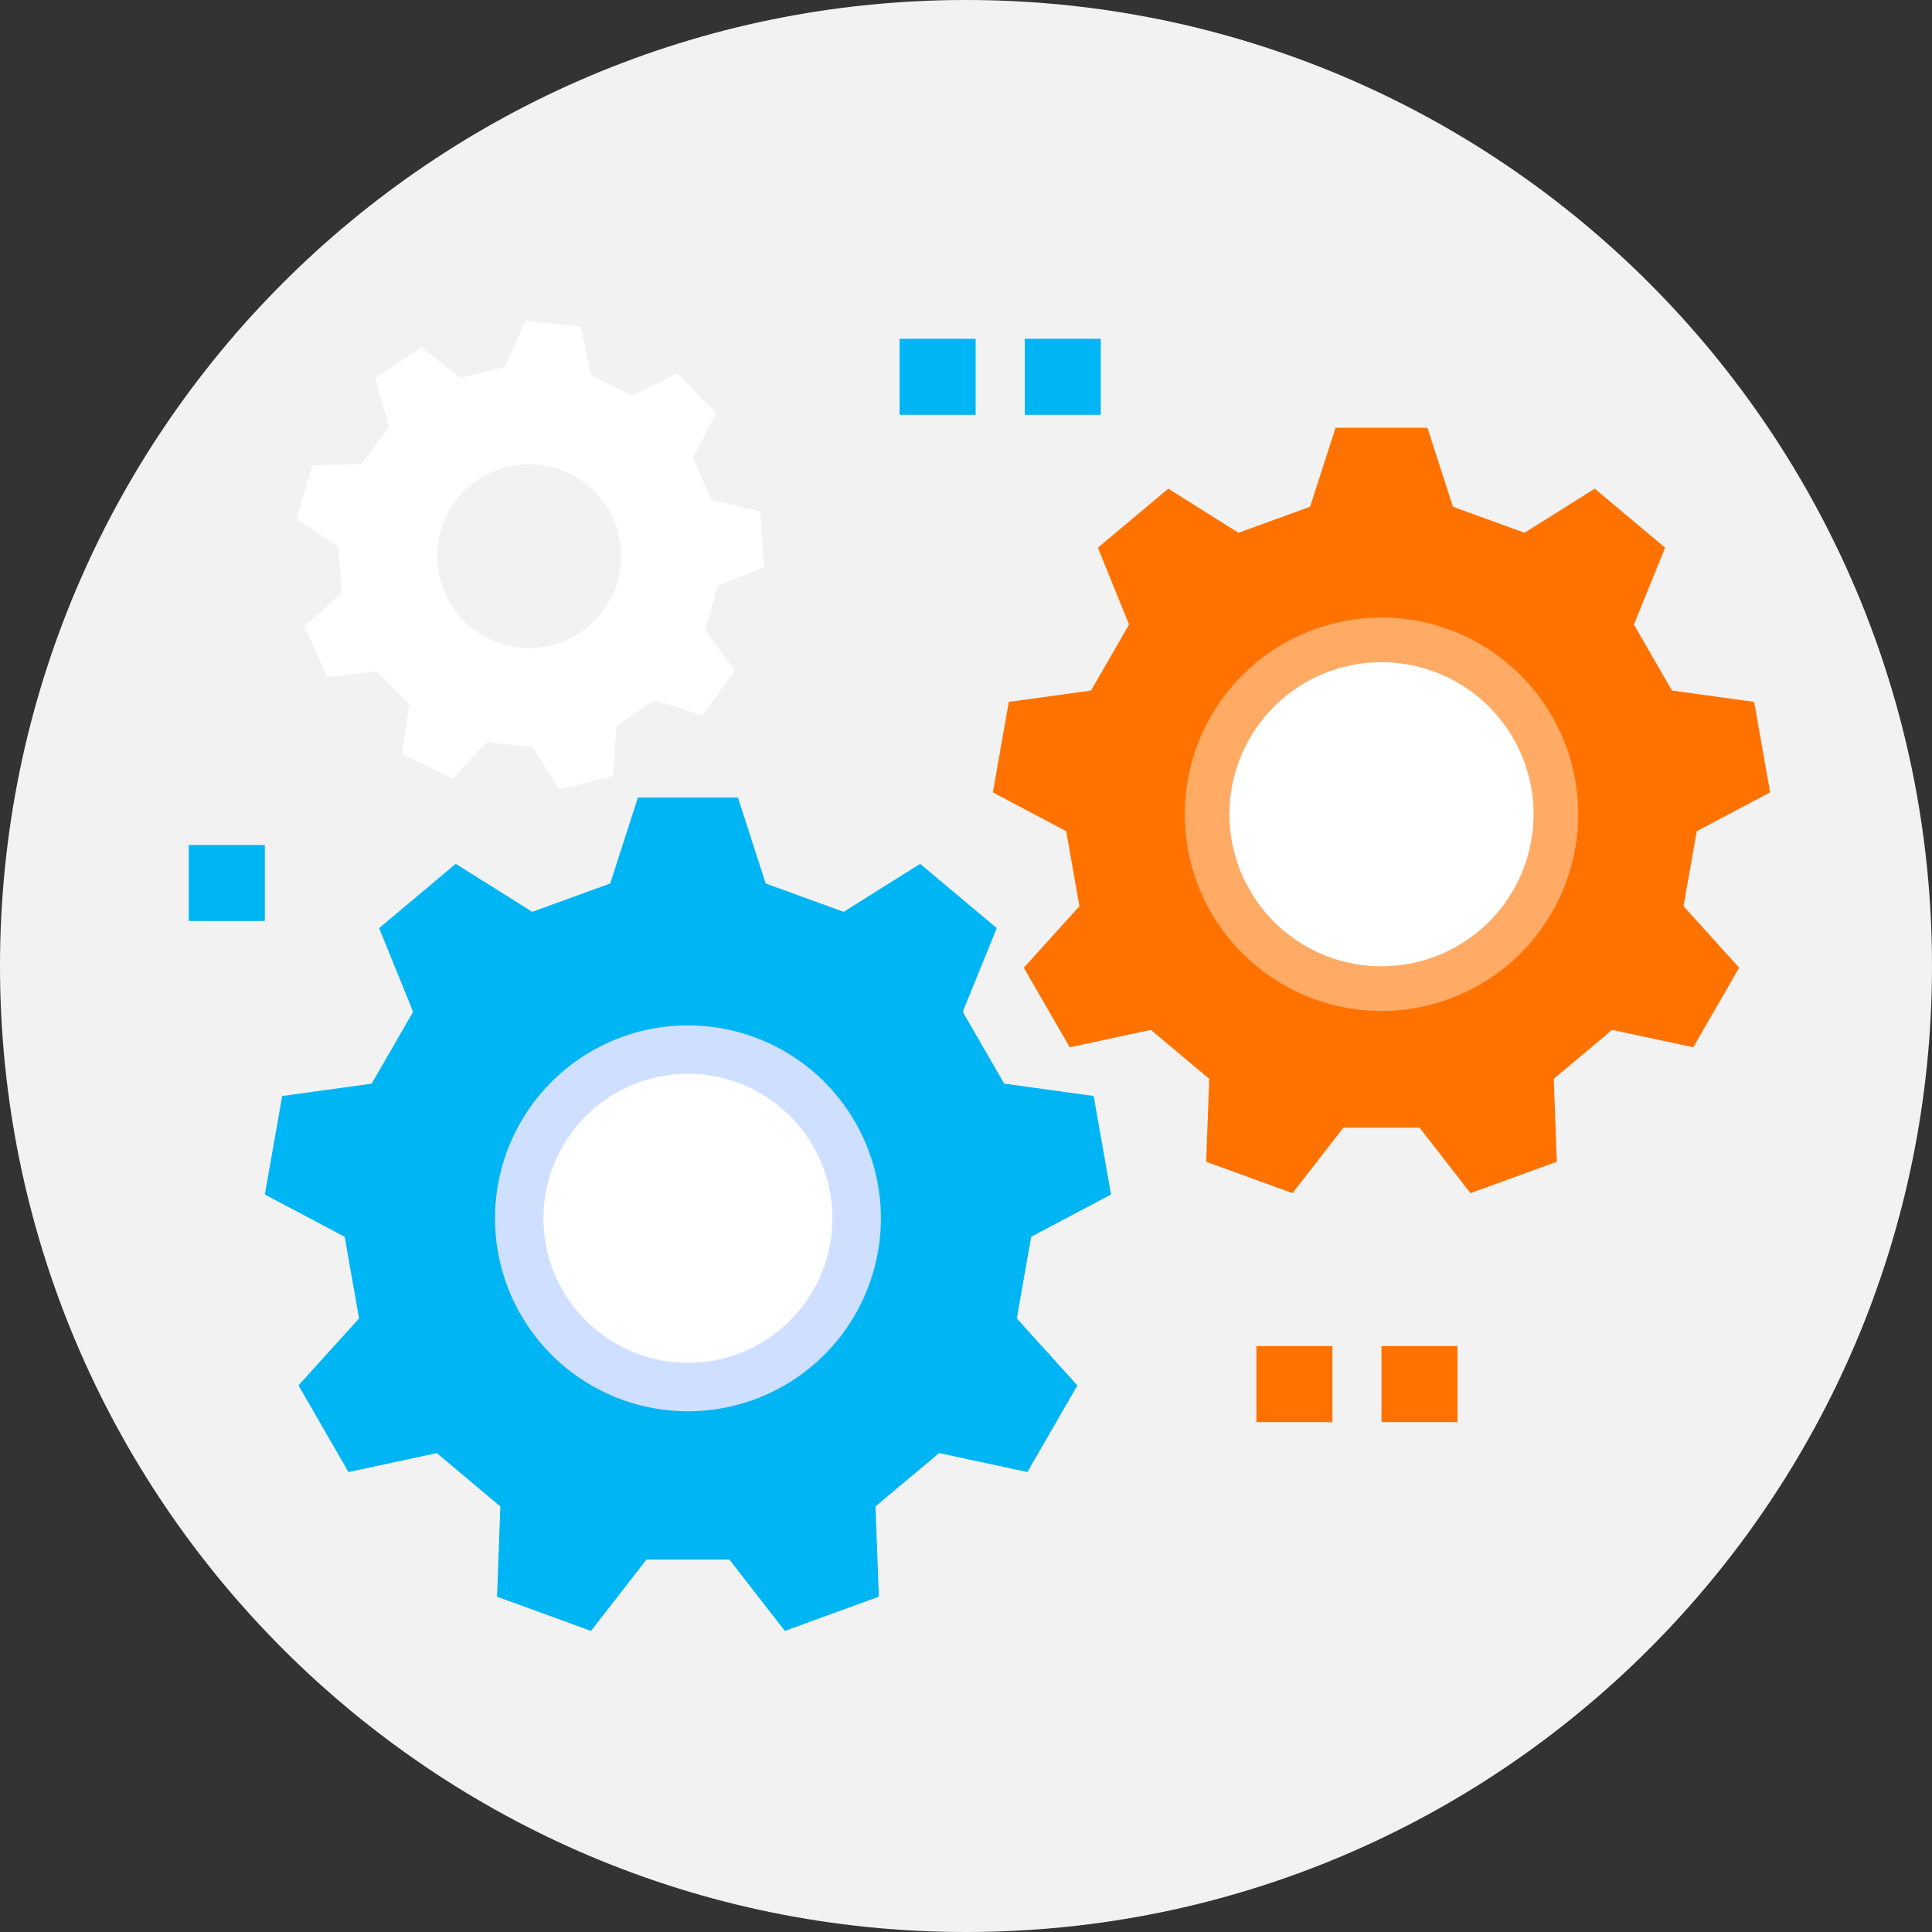 <svg xmlns="http://www.w3.org/2000/svg" id="Group_25" data-name="Group 25" width="466.638" height="466.638" viewBox="0 0 466.638 466.638"><rect x="0" y="0" width="466.638" height="466.638" fill="#333333" stroke="none"/><g id="Group_26" data-name="Group 26"><path id="Path_148" data-name="Path 148" d="M0,233.318C0,104.461,104.46,0,233.319,0S466.638,104.461,466.638,233.318,362.177,466.638,233.319,466.638,0,362.176,0,233.318" fill="#f2f2f2"></path><rect id="Rectangle_27" data-name="Rectangle 27" width="18.364" height="18.364" transform="translate(303.458 325.129)" fill="#ff7200"></rect><rect id="Rectangle_28" data-name="Rectangle 28" width="18.364" height="18.364" transform="translate(333.675 325.129)" fill="#ff7200"></rect><rect id="Rectangle_29" data-name="Rectangle 29" width="18.364" height="18.364" transform="translate(45.597 204.088)" fill="#00b5f4"></rect><rect id="Rectangle_30" data-name="Rectangle 30" width="18.364" height="18.364" transform="translate(217.286 81.827)" fill="#00b5f4"></rect><rect id="Rectangle_31" data-name="Rectangle 31" width="18.364" height="18.364" transform="translate(247.504 81.827)" fill="#00b5f4"></rect><path id="Path_149" data-name="Path 149" d="M177.932,191.712l6.7,20.762,18.827,6.853,18.477-11.6,18.506,15.529-8.216,20.211,10.019,17.351,21.61,2.99c2.139,12.135,2.055,11.655,4.195,23.791l-19.284,10.2c-1.437,8.15-2.042,11.581-3.479,19.731l14.632,16.182-12.078,20.921-21.33-4.581-15.349,12.878.808,21.8L189.266,393l-13.395-17.221H155.835L142.441,393l-22.7-8.263.808-21.8L105.2,350.053l-21.33,4.581L71.79,333.712l14.632-16.182L82.943,297.8,63.659,287.6c2.139-12.136,2.055-11.656,4.195-23.791l21.61-2.99,10.017-17.351-8.215-20.211,18.506-15.529,18.477,11.6,18.827-6.853,6.7-20.762Z" transform="translate(0.303 0.913)" fill="#00b5f4"></path><path id="Path_150" data-name="Path 150" d="M118.992,293.092a46.6,46.6,0,1,1,46.6,46.6,46.6,46.6,0,0,1-46.6-46.6" transform="translate(0.567 1.174)" fill="#cfdfff"></path><path id="Path_151" data-name="Path 151" d="M130.637,293.036a34.9,34.9,0,1,1,34.9,34.9,34.9,34.9,0,0,1-34.9-34.9" transform="translate(0.622 1.23)" fill="#fff"></path><path id="Path_152" data-name="Path 152" d="M343.632,102.827l6.151,19.069,17.292,6.294,16.97-10.655,17,14.263L393.5,150.36l9.2,15.937,19.849,2.746c1.964,11.146,1.887,10.706,3.852,21.852l-17.712,9.368c-1.319,7.486-1.875,10.637-3.2,18.123l13.439,14.861c-5.658,9.8-5.435,9.415-11.094,19.216l-19.591-4.208-14.1,11.828.742,20.024-20.85,7.589-12.3-15.816h-18.4l-12.3,15.816-20.85-7.589.743-20.024-14.1-11.828-19.591,4.208-11.094-19.216,13.439-14.861c-1.319-7.485-1.875-10.636-3.2-18.123l-17.712-9.368,3.853-21.852,19.848-2.746c3.8-6.582,5.4-9.353,9.2-15.937L264.033,131.8l17-14.263L298,128.19l17.292-6.294,6.151-19.069Z" transform="translate(1.137 0.49)" fill="#ff7200"></path><path id="Path_153" data-name="Path 153" d="M284.811,195.961a47.507,47.507,0,1,1,47.507,47.507,47.508,47.508,0,0,1-47.507-47.507" transform="translate(1.357 0.707)" fill="#ffab66"></path><path id="Path_154" data-name="Path 154" d="M295.545,195.91a36.722,36.722,0,1,1,36.722,36.722,36.721,36.721,0,0,1-36.722-36.722" transform="translate(1.408 0.758)" fill="#fff"></path><path id="Path_155" data-name="Path 155" d="M139.916,78.495l2.52,11.85L152.448,95.2l10.867-5.358,9.34,9.63-5.686,10.7c1.878,4.195,2.67,5.96,4.548,10.155l11.769,2.88c.492,6.825.473,6.555.966,13.38l-11.233,4.54-3.042,10.7,7.164,9.77-7.862,10.872-11.523-3.743-9.211,6.243-.792,12.089-13.011,3.275-6.421-10.274-11.068-1.138-8.378,8.751L96.8,181.818l1.685-12c-3.2-3.3-4.548-4.687-7.747-7.987L78.7,163.153l-5.484-12.244,9-8.107c-.331-4.585-.47-6.514-.8-11.1L71.34,124.972l3.669-12.9,12.108-.424c2.693-3.725,3.827-5.292,6.52-9.016L90.248,91l11.106-7.527,9.547,7.458,10.79-2.716,4.88-11.09,13.345,1.373" transform="translate(0.34 0.367)" fill="#fff"></path><path id="Path_156" data-name="Path 156" d="M105.22,131.522a22.2,22.2,0,1,1,19.816,24.361,22.2,22.2,0,0,1-19.816-24.361" transform="translate(0.501 0.532)" fill="#f2f2f2"></path></g></svg>